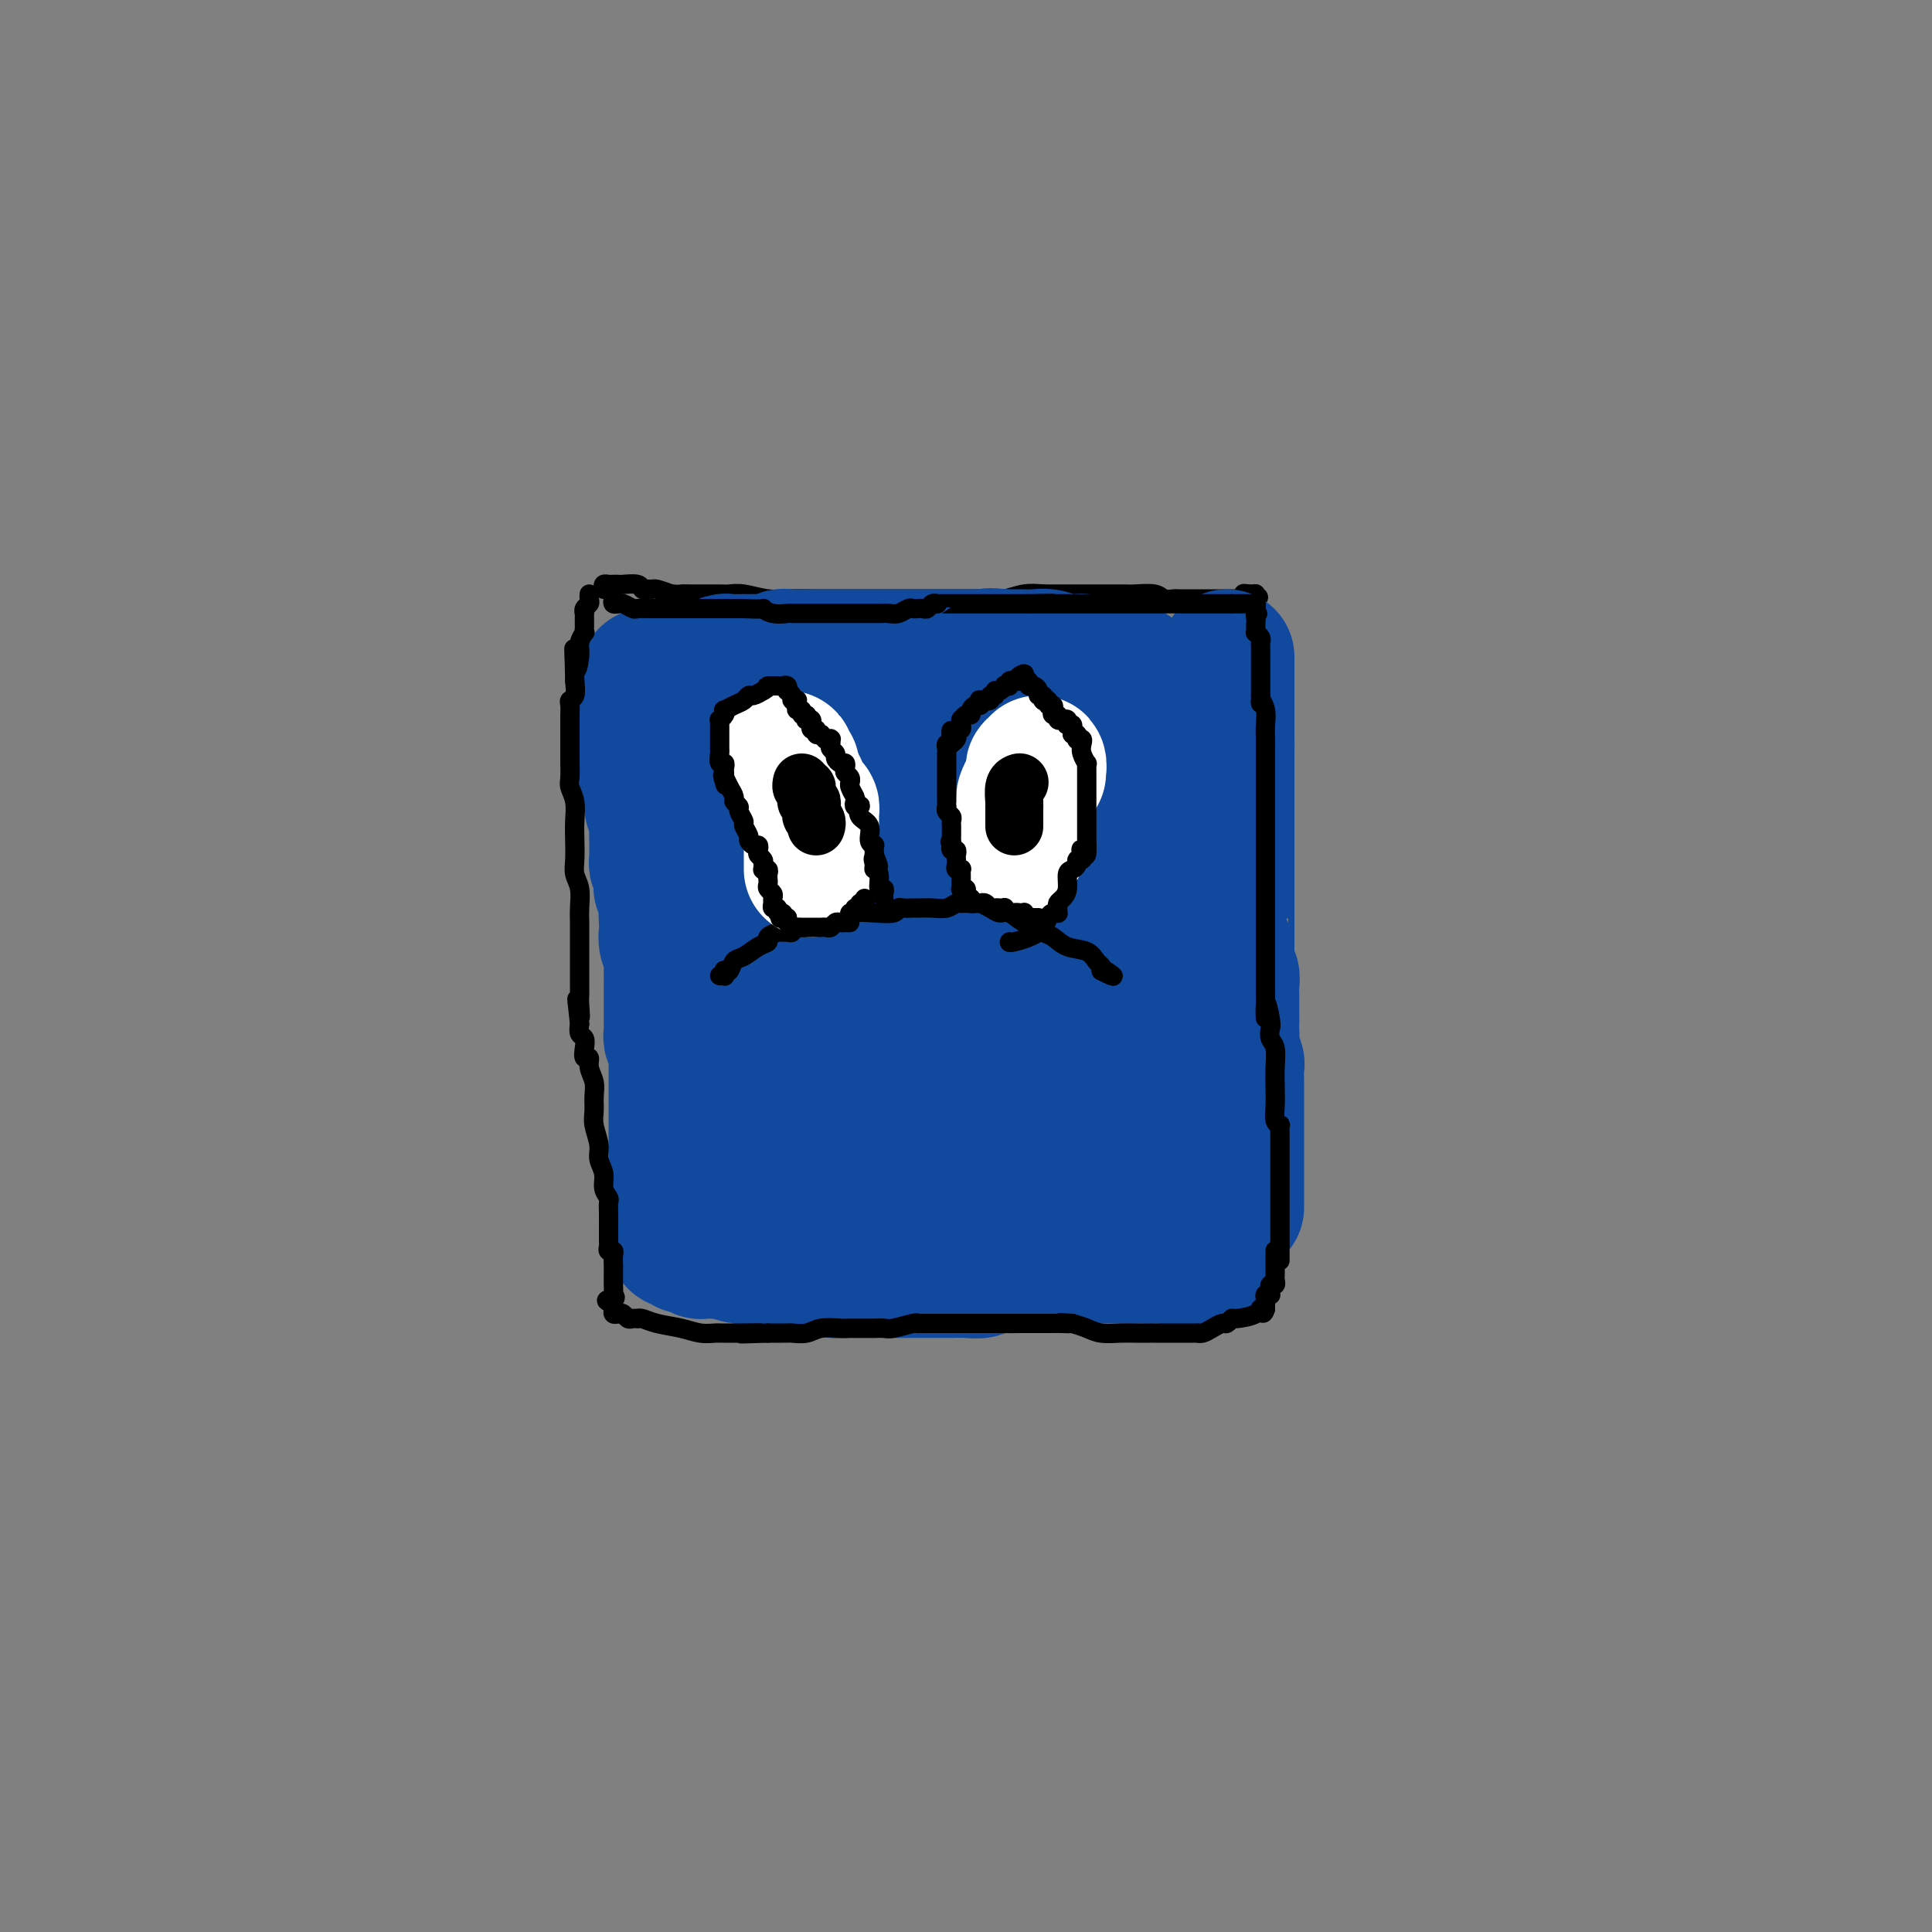 <svg viewBox='0 0 400 400' version='1.1' xmlns='http://www.w3.org/2000/svg' xmlns:xlink='http://www.w3.org/1999/xlink'><rect x="0" y="0" width="400" height="400" fill="#808080" stroke="none"/><g fill='none' stroke='#000000' stroke-width='4' stroke-linecap='round' stroke-linejoin='round'><path d='M125,122c-0.090,-0.422 -0.181,-0.845 0,-1c0.181,-0.155 0.633,-0.043 1,0c0.367,0.043 0.647,0.015 1,0c0.353,-0.015 0.777,-0.018 1,0c0.223,0.018 0.245,0.058 1,0c0.755,-0.058 2.242,-0.212 3,0c0.758,0.212 0.786,0.792 1,1c0.214,0.208 0.614,0.046 1,0c0.386,-0.046 0.758,0.026 1,0c0.242,-0.026 0.355,-0.150 1,0c0.645,0.150 1.823,0.575 3,1'/><path d='M139,123c2.510,0.155 1.784,0.041 2,0c0.216,-0.041 1.374,-0.011 2,0c0.626,0.011 0.719,0.003 1,0c0.281,-0.003 0.748,-0.002 1,0c0.252,0.002 0.289,0.004 1,0c0.711,-0.004 2.097,-0.015 3,0c0.903,0.015 1.323,0.057 2,0c0.677,-0.057 1.610,-0.211 3,0c1.390,0.211 3.238,0.789 5,1c1.762,0.211 3.440,0.057 5,0c1.560,-0.057 3.003,-0.015 4,0c0.997,0.015 1.546,0.004 2,0c0.454,-0.004 0.811,-0.001 1,0c0.189,0.001 0.210,0.000 1,0c0.790,-0.000 2.347,-0.000 4,0c1.653,0.000 3.400,0.000 5,0c1.600,-0.000 3.054,-0.000 4,0c0.946,0.000 1.384,0.000 2,0c0.616,-0.000 1.411,-0.000 2,0c0.589,0.000 0.972,-0.000 1,0c0.028,0.000 -0.298,0.000 0,0c0.298,-0.000 1.220,-0.000 2,0c0.780,0.000 1.416,0.000 2,0c0.584,-0.000 1.114,-0.000 2,0c0.886,0.000 2.126,0.001 3,0c0.874,-0.001 1.381,-0.004 2,0c0.619,0.004 1.351,0.015 2,0c0.649,-0.015 1.215,-0.056 2,0c0.785,0.056 1.788,0.207 3,0c1.212,-0.207 2.632,-0.774 4,-1c1.368,-0.226 2.684,-0.113 4,0'/><path d='M216,123c12.261,0.000 4.412,0.000 2,0c-2.412,-0.000 0.613,-0.000 2,0c1.387,0.000 1.135,0.000 1,0c-0.135,-0.000 -0.154,-0.000 0,0c0.154,0.000 0.481,0.000 1,0c0.519,-0.000 1.232,-0.000 2,0c0.768,0.000 1.593,0.000 2,0c0.407,-0.000 0.396,-0.001 1,0c0.604,0.001 1.824,0.004 3,0c1.176,-0.004 2.308,-0.015 3,0c0.692,0.015 0.945,0.057 2,0c1.055,-0.057 2.912,-0.211 4,0c1.088,0.211 1.408,0.789 2,1c0.592,0.211 1.457,0.057 2,0c0.543,-0.057 0.765,-0.015 1,0c0.235,0.015 0.484,0.004 1,0c0.516,-0.004 1.300,-0.001 2,0c0.700,0.001 1.317,0.000 2,0c0.683,-0.000 1.430,-0.000 2,0c0.570,0.000 0.961,0.000 1,0c0.039,-0.000 -0.274,-0.000 0,0c0.274,0.000 1.135,0.000 2,0c0.865,-0.000 1.733,-0.000 2,0c0.267,0.000 -0.067,0.000 0,0c0.067,-0.000 0.533,-0.000 1,0'/><path d='M257,124c6.525,-0.075 2.337,-0.763 1,-1c-1.337,-0.237 0.178,-0.021 1,0c0.822,0.021 0.952,-0.151 1,0c0.048,0.151 0.013,0.626 0,1c-0.013,0.374 -0.003,0.649 0,1c0.003,0.351 0.001,0.779 0,1c-0.001,0.221 -0.000,0.234 0,1c0.000,0.766 0.000,2.285 0,3c-0.000,0.715 -0.000,0.625 0,1c0.000,0.375 0.000,1.214 0,2c-0.000,0.786 -0.000,1.519 0,2c0.000,0.481 0.000,0.709 0,1c-0.000,0.291 -0.000,0.646 0,1'/><path d='M260,137c-0.004,2.581 -0.015,2.032 0,2c0.015,-0.032 0.057,0.452 0,1c-0.057,0.548 -0.211,1.159 0,2c0.211,0.841 0.789,1.910 1,3c0.211,1.090 0.057,2.200 0,3c-0.057,0.800 -0.015,1.290 0,2c0.015,0.710 0.004,1.639 0,2c-0.004,0.361 -0.001,0.154 0,1c0.001,0.846 -0.001,2.744 0,4c0.001,1.256 0.004,1.868 0,3c-0.004,1.132 -0.015,2.782 0,4c0.015,1.218 0.057,2.003 0,3c-0.057,0.997 -0.211,2.207 0,3c0.211,0.793 0.789,1.171 1,2c0.211,0.829 0.057,2.109 0,3c-0.057,0.891 -0.015,1.392 0,2c0.015,0.608 0.004,1.323 0,2c-0.004,0.677 -0.002,1.314 0,2c0.002,0.686 0.004,1.419 0,2c-0.004,0.581 -0.015,1.008 0,2c0.015,0.992 0.056,2.547 0,4c-0.056,1.453 -0.207,2.804 0,4c0.207,1.196 0.773,2.238 1,3c0.227,0.762 0.114,1.246 0,2c-0.114,0.754 -0.228,1.779 0,3c0.228,1.221 0.797,2.636 1,4c0.203,1.364 0.041,2.675 0,4c-0.041,1.325 0.041,2.664 0,4c-0.041,1.336 -0.203,2.667 0,4c0.203,1.333 0.772,2.666 1,4c0.228,1.334 0.114,2.667 0,4'/><path d='M265,225c0.774,14.305 0.207,6.069 0,4c-0.207,-2.069 -0.056,2.029 0,4c0.056,1.971 0.015,1.816 0,2c-0.015,0.184 -0.004,0.708 0,1c0.004,0.292 -0.000,0.354 0,1c0.000,0.646 0.004,1.878 0,3c-0.004,1.122 -0.015,2.135 0,3c0.015,0.865 0.057,1.582 0,2c-0.057,0.418 -0.211,0.535 0,1c0.211,0.465 0.789,1.277 1,2c0.211,0.723 0.057,1.357 0,2c-0.057,0.643 -0.015,1.297 0,2c0.015,0.703 0.004,1.457 0,2c-0.004,0.543 -0.001,0.877 0,1c0.001,0.123 0.000,0.035 0,0c-0.000,-0.035 -0.000,-0.018 0,0'/></g>
<g fill='none' stroke='#11499F' stroke-width='28' stroke-linecap='round' stroke-linejoin='round'><path d='M256,250c-0.000,-0.330 -0.000,-0.659 0,-1c0.000,-0.341 0.000,-0.692 0,-1c-0.000,-0.308 -0.000,-0.571 0,-1c0.000,-0.429 0.000,-1.023 0,-2c-0.000,-0.977 -0.000,-2.338 0,-3c0.000,-0.662 0.000,-0.625 0,-1c-0.000,-0.375 -0.000,-1.161 0,-2c0.000,-0.839 0.000,-1.730 0,-2c-0.000,-0.270 -0.000,0.082 0,0c0.000,-0.082 0.000,-0.597 0,-1c-0.000,-0.403 -0.000,-0.693 0,-1c0.000,-0.307 0.000,-0.632 0,-1c-0.000,-0.368 -0.000,-0.777 0,-1c0.000,-0.223 0.000,-0.258 0,-1c-0.000,-0.742 -0.000,-2.192 0,-3c0.000,-0.808 0.000,-0.974 0,-1c-0.000,-0.026 -0.000,0.088 0,0c0.000,-0.088 0.001,-0.377 0,-1c-0.001,-0.623 -0.004,-1.580 0,-2c0.004,-0.420 0.015,-0.304 0,-1c-0.015,-0.696 -0.057,-2.203 0,-3c0.057,-0.797 0.211,-0.884 0,-1c-0.211,-0.116 -0.788,-0.262 -1,-1c-0.212,-0.738 -0.061,-2.068 0,-3c0.061,-0.932 0.030,-1.466 0,-2'/><path d='M255,214c-0.155,-6.211 -0.041,-3.740 0,-3c0.041,0.740 0.011,-0.252 0,-1c-0.011,-0.748 -0.002,-1.251 0,-2c0.002,-0.749 -0.003,-1.744 0,-2c0.003,-0.256 0.015,0.227 0,0c-0.015,-0.227 -0.057,-1.165 0,-2c0.057,-0.835 0.211,-1.568 0,-2c-0.211,-0.432 -0.789,-0.562 -1,-1c-0.211,-0.438 -0.057,-1.184 0,-2c0.057,-0.816 0.015,-1.702 0,-2c-0.015,-0.298 -0.004,-0.008 0,0c0.004,0.008 0.001,-0.267 0,-1c-0.001,-0.733 -0.000,-1.925 0,-3c0.000,-1.075 0.000,-2.032 0,-3c-0.000,-0.968 -0.000,-1.946 0,-3c0.000,-1.054 0.000,-2.183 0,-3c-0.000,-0.817 -0.000,-1.322 0,-2c0.000,-0.678 0.000,-1.529 0,-2c-0.000,-0.471 -0.000,-0.563 0,-1c0.000,-0.437 0.000,-1.220 0,-2c-0.000,-0.780 -0.000,-1.556 0,-2c0.000,-0.444 0.000,-0.557 0,-1c-0.000,-0.443 -0.000,-1.216 0,-2c0.000,-0.784 0.000,-1.579 0,-2c-0.000,-0.421 -0.000,-0.468 0,-1c0.000,-0.532 0.000,-1.550 0,-2c-0.000,-0.450 -0.000,-0.333 0,-1c0.000,-0.667 0.000,-2.117 0,-3c-0.000,-0.883 -0.000,-1.199 0,-2c0.000,-0.801 0.000,-2.086 0,-3c-0.000,-0.914 -0.000,-1.457 0,-2'/><path d='M254,156c-0.155,-9.373 -0.041,-3.806 0,-2c0.041,1.806 0.011,-0.148 0,-1c-0.011,-0.852 -0.003,-0.600 0,-1c0.003,-0.400 0.001,-1.451 0,-2c-0.001,-0.549 -0.000,-0.595 0,-1c0.000,-0.405 0.000,-1.169 0,-2c-0.000,-0.831 -0.000,-1.727 0,-2c0.000,-0.273 0.000,0.079 0,0c-0.000,-0.079 -0.000,-0.588 0,-1c0.000,-0.412 0.000,-0.726 0,-1c-0.000,-0.274 -0.000,-0.507 0,-1c0.000,-0.493 0.000,-1.246 0,-2c-0.000,-0.754 -0.000,-1.511 0,-2c0.000,-0.489 0.000,-0.711 0,-1c-0.000,-0.289 -0.000,-0.644 0,-1'/><path d='M234,139c0.089,-0.002 0.178,-0.004 0,0c-0.178,0.004 -0.621,0.015 -1,0c-0.379,-0.015 -0.692,-0.057 -1,0c-0.308,0.057 -0.611,0.211 -1,0c-0.389,-0.211 -0.864,-0.789 -1,-1c-0.136,-0.211 0.066,-0.056 0,0c-0.066,0.056 -0.399,0.011 -1,0c-0.601,-0.011 -1.469,0.011 -2,0c-0.531,-0.011 -0.724,-0.056 -1,0c-0.276,0.056 -0.633,0.211 -1,0c-0.367,-0.211 -0.742,-0.789 -1,-1c-0.258,-0.211 -0.397,-0.056 -1,0c-0.603,0.056 -1.669,0.011 -2,0c-0.331,-0.011 0.074,0.011 0,0c-0.074,-0.011 -0.627,-0.056 -1,0c-0.373,0.056 -0.566,0.211 -1,0c-0.434,-0.211 -1.108,-0.789 -2,-1c-0.892,-0.211 -2.002,-0.057 -3,0c-0.998,0.057 -1.884,0.015 -3,0c-1.116,-0.015 -2.462,-0.004 -3,0c-0.538,0.004 -0.269,0.002 0,0'/><path d='M208,136c-4.604,-0.464 -3.114,-0.124 -3,0c0.114,0.124 -1.148,0.033 -2,0c-0.852,-0.033 -1.293,-0.009 -2,0c-0.707,0.009 -1.681,0.002 -2,0c-0.319,-0.002 0.016,-0.001 0,0c-0.016,0.001 -0.382,0.000 -1,0c-0.618,-0.000 -1.489,-0.000 -2,0c-0.511,0.000 -0.661,0.000 -1,0c-0.339,-0.000 -0.868,-0.000 -1,0c-0.132,0.000 0.131,0.000 0,0c-0.131,-0.000 -0.658,-0.000 -1,0c-0.342,0.000 -0.500,0.000 -1,0c-0.500,-0.000 -1.342,0.000 -2,0c-0.658,-0.000 -1.133,-0.000 -2,0c-0.867,0.000 -2.126,0.000 -3,0c-0.874,-0.000 -1.363,-0.000 -2,0c-0.637,0.000 -1.423,0.000 -2,0c-0.577,-0.000 -0.945,-0.000 -2,0c-1.055,0.000 -2.797,0.000 -4,0c-1.203,-0.000 -1.867,-0.001 -3,0c-1.133,0.001 -2.733,0.004 -4,0c-1.267,-0.004 -2.199,-0.015 -3,0c-0.801,0.015 -1.472,0.057 -2,0c-0.528,-0.057 -0.915,-0.211 -1,0c-0.085,0.211 0.131,0.788 0,1c-0.131,0.212 -0.609,0.061 -1,0c-0.391,-0.061 -0.696,-0.030 -1,0'/><path d='M160,137c-7.710,0.155 -2.987,0.042 -1,0c1.987,-0.042 1.236,-0.012 0,0c-1.236,0.012 -2.956,0.007 -4,0c-1.044,-0.007 -1.411,-0.016 -2,0c-0.589,0.016 -1.400,0.057 -2,0c-0.600,-0.057 -0.987,-0.211 -1,0c-0.013,0.211 0.350,0.789 0,1c-0.350,0.211 -1.414,0.057 -2,0c-0.586,-0.057 -0.696,-0.015 -1,0c-0.304,0.015 -0.802,0.004 -2,0c-1.198,-0.004 -3.094,-0.001 -4,0c-0.906,0.001 -0.821,0.000 -1,0c-0.179,-0.000 -0.623,-0.000 -1,0c-0.377,0.000 -0.689,0.000 -1,0'/><path d='M134,140c0.000,-0.089 0.000,-0.179 0,0c0.000,0.179 0.000,0.626 0,1c0.000,0.374 0.000,0.674 0,1c0.000,0.326 0.000,0.679 0,1c0.000,0.321 0.000,0.611 0,1c0.000,0.389 0.000,0.877 0,1c0.000,0.123 0.000,-0.121 0,0c0.000,0.121 0.000,0.606 0,1c0.000,0.394 0.000,0.697 0,1c0.000,0.303 0.000,0.606 0,1c0.000,0.394 0.000,0.879 0,1c0.000,0.121 0.000,-0.122 0,0c0.000,0.122 0.000,0.610 0,1c0.000,0.390 0.000,0.683 0,1c0.000,0.317 0.000,0.659 0,1'/><path d='M134,152c-0.000,2.035 -0.000,1.122 0,1c0.000,-0.122 0.000,0.546 0,1c-0.000,0.454 -0.000,0.695 0,1c0.000,0.305 0.000,0.673 0,1c-0.000,0.327 -0.000,0.611 0,1c0.000,0.389 0.000,0.882 0,1c-0.000,0.118 -0.001,-0.138 0,0c0.001,0.138 0.004,0.670 0,1c-0.004,0.330 -0.016,0.459 0,1c0.016,0.541 0.061,1.495 0,2c-0.061,0.505 -0.226,0.562 0,1c0.226,0.438 0.845,1.258 1,2c0.155,0.742 -0.155,1.407 0,2c0.155,0.593 0.773,1.115 1,2c0.227,0.885 0.061,2.135 0,3c-0.061,0.865 -0.017,1.346 0,2c0.017,0.654 0.008,1.483 0,2c-0.008,0.517 -0.016,0.723 0,1c0.016,0.277 0.056,0.623 0,1c-0.056,0.377 -0.207,0.783 0,1c0.207,0.217 0.774,0.243 1,1c0.226,0.757 0.113,2.243 0,3c-0.113,0.757 -0.226,0.783 0,1c0.226,0.217 0.793,0.625 1,1c0.207,0.375 0.056,0.716 0,1c-0.056,0.284 -0.016,0.510 0,1c0.016,0.490 0.008,1.245 0,2'/><path d='M138,189c0.620,5.629 0.170,1.201 0,0c-0.170,-1.201 -0.060,0.823 0,2c0.060,1.177 0.069,1.506 0,2c-0.069,0.494 -0.215,1.153 0,2c0.215,0.847 0.790,1.880 1,3c0.210,1.120 0.056,2.326 0,3c-0.056,0.674 -0.015,0.817 0,1c0.015,0.183 0.004,0.407 0,1c-0.004,0.593 -0.001,1.556 0,2c0.001,0.444 0.000,0.371 0,1c-0.000,0.629 -0.000,1.961 0,3c0.000,1.039 0.000,1.784 0,2c-0.000,0.216 -0.001,-0.096 0,0c0.001,0.096 0.004,0.602 0,1c-0.004,0.398 -0.015,0.688 0,1c0.015,0.312 0.057,0.646 0,1c-0.057,0.354 -0.211,0.729 0,1c0.211,0.271 0.789,0.439 1,1c0.211,0.561 0.057,1.515 0,2c-0.057,0.485 -0.015,0.500 0,1c0.015,0.500 0.004,1.484 0,2c-0.004,0.516 -0.001,0.564 0,1c0.001,0.436 0.000,1.260 0,2c-0.000,0.740 -0.000,1.396 0,2c0.000,0.604 0.000,1.157 0,2c-0.000,0.843 -0.000,1.975 0,3c0.000,1.025 0.000,1.943 0,3c-0.000,1.057 -0.000,2.252 0,3c0.000,0.748 0.000,1.047 0,2c-0.000,0.953 -0.000,2.558 0,4c0.000,1.442 0.000,2.721 0,4'/><path d='M140,247c0.309,9.544 0.083,4.404 0,3c-0.083,-1.404 -0.022,0.930 0,2c0.022,1.070 0.006,0.878 0,1c-0.006,0.122 -0.002,0.559 0,1c0.002,0.441 0.004,0.888 0,1c-0.004,0.112 -0.012,-0.109 0,0c0.012,0.109 0.043,0.550 0,1c-0.043,0.450 -0.161,0.909 0,1c0.161,0.091 0.602,-0.186 1,0c0.398,0.186 0.755,0.834 1,1c0.245,0.166 0.380,-0.151 1,0c0.620,0.151 1.726,0.772 2,1c0.274,0.228 -0.285,0.065 0,0c0.285,-0.065 1.413,-0.033 2,0c0.587,0.033 0.632,0.065 1,0c0.368,-0.065 1.057,-0.229 2,0c0.943,0.229 2.139,0.850 3,1c0.861,0.150 1.388,-0.170 2,0c0.612,0.170 1.308,0.829 2,1c0.692,0.171 1.379,-0.146 2,0c0.621,0.146 1.178,0.756 2,1c0.822,0.244 1.911,0.122 3,0'/><path d='M164,262c4.076,0.635 3.265,0.223 4,0c0.735,-0.223 3.014,-0.256 4,0c0.986,0.256 0.678,0.801 1,1c0.322,0.199 1.275,0.053 2,0c0.725,-0.053 1.223,-0.014 2,0c0.777,0.014 1.832,0.004 3,0c1.168,-0.004 2.448,-0.001 4,0c1.552,0.001 3.377,-0.000 5,0c1.623,0.000 3.044,0.001 4,0c0.956,-0.001 1.446,-0.004 2,0c0.554,0.004 1.172,0.016 2,0c0.828,-0.016 1.865,-0.061 3,0c1.135,0.061 2.367,0.226 3,0c0.633,-0.226 0.668,-0.844 2,-1c1.332,-0.156 3.961,0.151 6,0c2.039,-0.151 3.488,-0.758 5,-1c1.512,-0.242 3.087,-0.117 4,0c0.913,0.117 1.165,0.228 2,0c0.835,-0.228 2.252,-0.793 3,-1c0.748,-0.207 0.827,-0.055 1,0c0.173,0.055 0.442,0.015 1,0c0.558,-0.015 1.406,-0.004 2,0c0.594,0.004 0.933,0.001 1,0c0.067,-0.001 -0.137,-0.000 0,0c0.137,0.000 0.614,0.000 1,0c0.386,-0.000 0.681,-0.000 1,0c0.319,0.000 0.663,0.000 1,0c0.337,-0.000 0.668,-0.000 1,0c0.332,0.000 0.666,0.000 1,0'/><path d='M235,260c11.511,-0.310 4.787,-0.084 3,0c-1.787,0.084 1.362,0.026 3,0c1.638,-0.026 1.766,-0.021 2,0c0.234,0.021 0.575,0.058 1,0c0.425,-0.058 0.936,-0.212 1,0c0.064,0.212 -0.318,0.788 0,1c0.318,0.212 1.335,0.058 2,0c0.665,-0.058 0.976,-0.021 1,0c0.024,0.021 -0.241,0.026 0,0c0.241,-0.026 0.988,-0.084 1,0c0.012,0.084 -0.711,0.310 -1,0c-0.289,-0.310 -0.145,-1.155 0,-2'/><path d='M248,259c2.072,-0.978 0.751,-2.921 0,-4c-0.751,-1.079 -0.933,-1.292 -1,-2c-0.067,-0.708 -0.019,-1.911 0,-3c0.019,-1.089 0.009,-2.063 0,-3c-0.009,-0.937 -0.016,-1.836 0,-3c0.016,-1.164 0.057,-2.591 0,-4c-0.057,-1.409 -0.211,-2.799 0,-4c0.211,-1.201 0.789,-2.214 1,-3c0.211,-0.786 0.057,-1.346 0,-2c-0.057,-0.654 -0.015,-1.401 0,-2c0.015,-0.599 0.005,-1.049 0,-1c-0.005,0.049 -0.005,0.598 0,0c0.005,-0.598 0.017,-2.342 0,-4c-0.017,-1.658 -0.061,-3.228 0,-5c0.061,-1.772 0.228,-3.745 0,-6c-0.228,-2.255 -0.850,-4.792 -1,-7c-0.150,-2.208 0.171,-4.088 0,-6c-0.171,-1.912 -0.833,-3.855 -1,-6c-0.167,-2.145 0.162,-4.492 0,-7c-0.162,-2.508 -0.814,-5.176 -1,-7c-0.186,-1.824 0.094,-2.802 0,-5c-0.094,-2.198 -0.561,-5.614 -1,-8c-0.439,-2.386 -0.850,-3.742 -1,-5c-0.150,-1.258 -0.040,-2.418 0,-3c0.040,-0.582 0.011,-0.587 0,-1c-0.011,-0.413 -0.003,-1.234 0,-2c0.003,-0.766 0.001,-1.475 0,-2c-0.001,-0.525 -0.000,-0.864 0,-1c0.000,-0.136 0.000,-0.068 0,0'/><path d='M243,153c-0.783,-16.434 -0.241,-4.520 0,0c0.241,4.520 0.181,1.644 0,2c-0.181,0.356 -0.484,3.942 -1,7c-0.516,3.058 -1.246,5.587 -2,9c-0.754,3.413 -1.533,7.710 -2,12c-0.467,4.290 -0.623,8.572 -1,13c-0.377,4.428 -0.977,9.002 -1,12c-0.023,2.998 0.530,4.420 1,7c0.470,2.580 0.858,6.317 1,9c0.142,2.683 0.039,4.310 0,7c-0.039,2.690 -0.014,6.442 0,10c0.014,3.558 0.016,6.922 0,9c-0.016,2.078 -0.051,2.869 0,3c0.051,0.131 0.186,-0.399 0,-1c-0.186,-0.601 -0.694,-1.272 -1,-2c-0.306,-0.728 -0.410,-1.514 -1,-3c-0.590,-1.486 -1.664,-3.672 -2,-6c-0.336,-2.328 0.068,-4.797 0,-8c-0.068,-3.203 -0.607,-7.140 -1,-12c-0.393,-4.860 -0.642,-10.643 -1,-15c-0.358,-4.357 -0.827,-7.288 -1,-10c-0.173,-2.712 -0.049,-5.203 0,-7c0.049,-1.797 0.025,-2.898 0,-4'/><path d='M231,185c-0.464,-8.842 -0.124,-2.947 0,-1c0.124,1.947 0.033,-0.054 0,-1c-0.033,-0.946 -0.009,-0.837 0,-1c0.009,-0.163 0.002,-0.600 0,-1c-0.002,-0.400 -0.001,-0.764 0,-1c0.001,-0.236 -0.000,-0.342 0,-1c0.000,-0.658 0.001,-1.866 0,-3c-0.001,-1.134 -0.004,-2.194 0,-3c0.004,-0.806 0.015,-1.360 0,-2c-0.015,-0.640 -0.057,-1.367 0,-2c0.057,-0.633 0.211,-1.172 0,-2c-0.211,-0.828 -0.789,-1.944 -1,-3c-0.211,-1.056 -0.057,-2.051 0,-3c0.057,-0.949 0.015,-1.852 0,-3c-0.015,-1.148 -0.003,-2.542 0,-3c0.003,-0.458 -0.003,0.021 0,0c0.003,-0.021 0.015,-0.541 0,-1c-0.015,-0.459 -0.057,-0.857 0,-1c0.057,-0.143 0.214,-0.032 0,0c-0.214,0.032 -0.800,-0.014 -1,0c-0.200,0.014 -0.015,0.086 0,0c0.015,-0.086 -0.140,-0.332 -1,1c-0.860,1.332 -2.424,4.243 -4,8c-1.576,3.757 -3.165,8.359 -5,13c-1.835,4.641 -3.918,9.320 -6,14'/><path d='M213,189c-3.083,7.047 -2.290,7.663 -2,9c0.290,1.337 0.078,3.394 0,5c-0.078,1.606 -0.021,2.762 0,3c0.021,0.238 0.006,-0.440 0,0c-0.006,0.440 -0.001,1.998 0,3c0.001,1.002 -0.001,1.446 0,2c0.001,0.554 0.004,1.217 0,2c-0.004,0.783 -0.015,1.687 0,3c0.015,1.313 0.056,3.034 0,5c-0.056,1.966 -0.207,4.177 0,6c0.207,1.823 0.774,3.258 1,5c0.226,1.742 0.113,3.790 0,6c-0.113,2.210 -0.225,4.582 0,6c0.225,1.418 0.787,1.883 1,2c0.213,0.117 0.076,-0.112 0,0c-0.076,0.112 -0.090,0.566 0,1c0.090,0.434 0.284,0.848 0,1c-0.284,0.152 -1.045,0.041 -1,0c0.045,-0.041 0.897,-0.011 0,0c-0.897,0.011 -3.542,0.003 -6,0c-2.458,-0.003 -4.729,-0.002 -7,0'/><path d='M199,248c-3.081,-0.250 -3.782,-1.374 -5,-2c-1.218,-0.626 -2.951,-0.755 -4,-1c-1.049,-0.245 -1.413,-0.605 -2,-1c-0.587,-0.395 -1.396,-0.824 -2,-1c-0.604,-0.176 -1.001,-0.099 -2,0c-0.999,0.099 -2.598,0.221 -4,0c-1.402,-0.221 -2.606,-0.784 -4,-1c-1.394,-0.216 -2.979,-0.083 -4,0c-1.021,0.083 -1.478,0.117 -2,0c-0.522,-0.117 -1.108,-0.385 -2,0c-0.892,0.385 -2.088,1.424 -3,2c-0.912,0.576 -1.539,0.691 -2,1c-0.461,0.309 -0.754,0.812 -1,1c-0.246,0.188 -0.443,0.060 -1,0c-0.557,-0.060 -1.474,-0.054 -2,0c-0.526,0.054 -0.663,0.155 -1,0c-0.337,-0.155 -0.875,-0.566 -1,-1c-0.125,-0.434 0.163,-0.891 0,-1c-0.163,-0.109 -0.775,0.129 -1,0c-0.225,-0.129 -0.061,-0.625 0,-1c0.061,-0.375 0.020,-0.628 0,-1c-0.020,-0.372 -0.020,-0.863 0,-1c0.020,-0.137 0.059,0.081 0,-1c-0.059,-1.081 -0.218,-3.461 0,-6c0.218,-2.539 0.811,-5.237 1,-8c0.189,-2.763 -0.026,-5.590 0,-9c0.026,-3.410 0.293,-7.403 0,-11c-0.293,-3.597 -1.147,-6.799 -2,-10'/><path d='M155,196c-0.487,-8.764 -0.704,-6.673 -1,-7c-0.296,-0.327 -0.672,-3.071 -1,-5c-0.328,-1.929 -0.610,-3.042 -1,-4c-0.390,-0.958 -0.889,-1.762 -1,-3c-0.111,-1.238 0.167,-2.909 0,-4c-0.167,-1.091 -0.777,-1.600 -1,-2c-0.223,-0.400 -0.059,-0.691 0,-1c0.059,-0.309 0.012,-0.637 0,-1c-0.012,-0.363 0.011,-0.762 0,-1c-0.011,-0.238 -0.055,-0.316 0,-1c0.055,-0.684 0.211,-1.976 0,-3c-0.211,-1.024 -0.789,-1.781 -1,-2c-0.211,-0.219 -0.056,0.099 0,0c0.056,-0.099 0.013,-0.615 0,-1c-0.013,-0.385 0.003,-0.638 0,-1c-0.003,-0.362 -0.024,-0.832 0,-1c0.024,-0.168 0.093,-0.035 1,0c0.907,0.035 2.651,-0.029 5,0c2.349,0.029 5.304,0.151 8,0c2.696,-0.151 5.135,-0.577 7,-1c1.865,-0.423 3.156,-0.845 4,-1c0.844,-0.155 1.241,-0.044 2,0c0.759,0.044 1.879,0.022 3,0'/><path d='M179,157c5.125,-0.857 2.937,-0.999 3,-1c0.063,-0.001 2.377,0.140 4,0c1.623,-0.140 2.554,-0.559 4,-1c1.446,-0.441 3.408,-0.903 5,-1c1.592,-0.097 2.814,0.171 4,0c1.186,-0.171 2.336,-0.782 3,-1c0.664,-0.218 0.842,-0.043 1,0c0.158,0.043 0.295,-0.045 1,0c0.705,0.045 1.979,0.221 3,0c1.021,-0.221 1.791,-0.841 3,-1c1.209,-0.159 2.859,0.144 4,0c1.141,-0.144 1.773,-0.736 2,-1c0.227,-0.264 0.049,-0.202 0,0c-0.049,0.202 0.031,0.542 0,1c-0.031,0.458 -0.173,1.032 0,1c0.173,-0.032 0.659,-0.670 0,0c-0.659,0.670 -2.464,2.648 -4,5c-1.536,2.352 -2.803,5.078 -4,7c-1.197,1.922 -2.325,3.039 -3,4c-0.675,0.961 -0.899,1.765 -1,2c-0.101,0.235 -0.080,-0.100 0,0c0.080,0.100 0.217,0.635 0,1c-0.217,0.365 -0.789,0.560 -1,1c-0.211,0.440 -0.060,1.126 0,2c0.060,0.874 0.030,1.937 0,3'/><path d='M203,178c-1.702,4.768 -0.456,3.688 0,4c0.456,0.312 0.123,2.016 0,4c-0.123,1.984 -0.035,4.247 0,6c0.035,1.753 0.017,2.997 0,5c-0.017,2.003 -0.033,4.764 0,7c0.033,2.236 0.115,3.948 0,5c-0.115,1.052 -0.427,1.444 -1,3c-0.573,1.556 -1.406,4.277 -2,6c-0.594,1.723 -0.950,2.447 -1,3c-0.050,0.553 0.205,0.933 0,1c-0.205,0.067 -0.871,-0.180 -1,0c-0.129,0.180 0.278,0.786 0,1c-0.278,0.214 -1.240,0.036 -2,0c-0.760,-0.036 -1.317,0.069 -2,0c-0.683,-0.069 -1.494,-0.314 -2,-1c-0.506,-0.686 -0.709,-1.815 -1,-3c-0.291,-1.185 -0.669,-2.428 -1,-4c-0.331,-1.572 -0.615,-3.474 -1,-5c-0.385,-1.526 -0.873,-2.675 -1,-4c-0.127,-1.325 0.106,-2.824 0,-4c-0.106,-1.176 -0.549,-2.027 -1,-3c-0.451,-0.973 -0.908,-2.066 -1,-3c-0.092,-0.934 0.183,-1.708 0,-2c-0.183,-0.292 -0.822,-0.100 -1,-1c-0.178,-0.900 0.107,-2.890 0,-4c-0.107,-1.110 -0.606,-1.339 -1,-2c-0.394,-0.661 -0.683,-1.755 -1,-3c-0.317,-1.245 -0.662,-2.641 -1,-4c-0.338,-1.359 -0.669,-2.679 -1,-4'/><path d='M181,176c-1.498,-7.324 -0.244,-4.135 0,-4c0.244,0.135 -0.523,-2.786 -1,-5c-0.477,-2.214 -0.664,-3.723 -1,-5c-0.336,-1.277 -0.822,-2.323 -1,-3c-0.178,-0.677 -0.047,-0.985 0,-1c0.047,-0.015 0.010,0.264 0,0c-0.010,-0.264 0.006,-1.069 0,-1c-0.006,0.069 -0.035,1.013 0,1c0.035,-0.013 0.133,-0.984 0,0c-0.133,0.984 -0.498,3.924 -2,7c-1.502,3.076 -4.140,6.290 -6,10c-1.860,3.710 -2.943,7.916 -4,11c-1.057,3.084 -2.087,5.046 -3,7c-0.913,1.954 -1.710,3.900 -2,5c-0.290,1.100 -0.075,1.356 0,2c0.075,0.644 0.010,1.678 0,2c-0.010,0.322 0.036,-0.069 0,0c-0.036,0.069 -0.154,0.597 0,1c0.154,0.403 0.580,0.682 1,1c0.420,0.318 0.834,0.676 1,1c0.166,0.324 0.083,0.615 0,1c-0.083,0.385 -0.166,0.863 0,1c0.166,0.137 0.581,-0.066 1,0c0.419,0.066 0.844,0.402 1,1c0.156,0.598 0.045,1.456 0,2c-0.045,0.544 -0.022,0.772 0,1'/><path d='M165,211c0.555,1.824 -0.058,-0.114 0,0c0.058,0.114 0.786,2.282 1,4c0.214,1.718 -0.086,2.985 0,4c0.086,1.015 0.559,1.778 1,2c0.441,0.222 0.851,-0.095 1,0c0.149,0.095 0.039,0.604 0,1c-0.039,0.396 -0.006,0.680 0,1c0.006,0.320 -0.013,0.678 0,1c0.013,0.322 0.060,0.609 0,1c-0.060,0.391 -0.227,0.884 0,1c0.227,0.116 0.849,-0.147 1,0c0.151,0.147 -0.170,0.705 0,1c0.170,0.295 0.829,0.326 1,1c0.171,0.674 -0.146,1.989 0,3c0.146,1.011 0.756,1.717 1,2c0.244,0.283 0.122,0.141 0,0'/></g>
<g fill='none' stroke='#000000' stroke-width='4' stroke-linecap='round' stroke-linejoin='round'><path d='M127,124c-0.117,0.425 -0.235,0.850 0,1c0.235,0.150 0.822,0.026 1,0c0.178,-0.026 -0.052,0.046 0,0c0.052,-0.046 0.385,-0.208 1,0c0.615,0.208 1.513,0.788 2,1c0.487,0.212 0.564,0.057 1,0c0.436,-0.057 1.230,-0.015 2,0c0.770,0.015 1.516,0.004 2,0c0.484,-0.004 0.707,-0.001 1,0c0.293,0.001 0.655,0.000 1,0c0.345,-0.000 0.673,-0.000 1,0c0.327,0.000 0.652,0.000 1,0c0.348,-0.000 0.719,-0.000 1,0c0.281,0.000 0.471,0.000 1,0c0.529,-0.000 1.398,-0.000 2,0c0.602,0.000 0.939,0.000 1,0c0.061,-0.000 -0.153,-0.000 0,0c0.153,0.000 0.675,0.000 1,0c0.325,-0.000 0.454,-0.000 1,0c0.546,0.000 1.508,0.000 2,0c0.492,-0.000 0.513,-0.000 1,0c0.487,0.000 1.439,0.000 2,0c0.561,-0.000 0.732,-0.000 1,0c0.268,0.000 0.634,0.000 1,0'/><path d='M154,126c5.009,0.249 4.033,-0.130 4,0c-0.033,0.130 0.878,0.767 2,1c1.122,0.233 2.456,0.062 3,0c0.544,-0.062 0.299,-0.017 1,0c0.701,0.017 2.348,0.004 4,0c1.652,-0.004 3.310,-0.000 5,0c1.690,0.000 3.412,-0.004 5,0c1.588,0.004 3.041,0.015 4,0c0.959,-0.015 1.423,-0.057 2,0c0.577,0.057 1.268,0.211 2,0c0.732,-0.211 1.506,-0.788 2,-1c0.494,-0.212 0.710,-0.061 1,0c0.290,0.061 0.656,0.030 1,0c0.344,-0.030 0.666,-0.061 1,0c0.334,0.061 0.679,0.212 1,0c0.321,-0.212 0.619,-0.789 1,-1c0.381,-0.211 0.847,-0.057 1,0c0.153,0.057 -0.006,0.015 0,0c0.006,-0.015 0.178,-0.004 1,0c0.822,0.004 2.296,0.001 3,0c0.704,-0.001 0.640,-0.000 1,0c0.360,0.000 1.146,0.000 2,0c0.854,-0.000 1.776,-0.000 2,0c0.224,0.000 -0.249,0.000 0,0c0.249,-0.000 1.222,-0.000 2,0c0.778,0.000 1.363,0.000 2,0c0.637,-0.000 1.325,-0.000 2,0c0.675,0.000 1.336,0.000 2,0c0.664,-0.000 1.332,-0.000 2,0'/><path d='M213,125c9.310,-0.155 3.086,-0.041 1,0c-2.086,0.041 -0.035,0.011 1,0c1.035,-0.011 1.055,-0.003 1,0c-0.055,0.003 -0.185,0.001 0,0c0.185,-0.001 0.683,-0.000 1,0c0.317,0.000 0.452,0.000 1,0c0.548,-0.000 1.509,-0.000 2,0c0.491,0.000 0.512,0.000 1,0c0.488,-0.000 1.444,-0.000 2,0c0.556,0.000 0.714,0.000 1,0c0.286,-0.000 0.700,-0.000 1,0c0.300,0.000 0.485,0.000 1,0c0.515,-0.000 1.360,-0.000 2,0c0.640,0.000 1.074,0.000 2,0c0.926,-0.000 2.344,-0.000 3,0c0.656,0.000 0.549,0.000 1,0c0.451,-0.000 1.461,-0.000 2,0c0.539,0.000 0.608,0.000 1,0c0.392,-0.000 1.106,-0.000 2,0c0.894,0.000 1.967,0.000 3,0c1.033,-0.000 2.027,-0.000 3,0c0.973,0.000 1.924,0.000 3,0c1.076,-0.000 2.277,-0.000 3,0c0.723,0.000 0.967,-0.000 1,0c0.033,0.000 -0.146,-0.000 0,0c0.146,0.000 0.616,-0.000 1,0c0.384,0.000 0.681,0.000 1,0c0.319,0.000 0.659,0.000 1,0'/><path d='M255,125c6.614,0.001 2.151,0.003 1,0c-1.151,-0.003 1.012,-0.012 2,0c0.988,0.012 0.801,0.044 1,0c0.199,-0.044 0.784,-0.166 1,0c0.216,0.166 0.062,0.619 0,1c-0.062,0.381 -0.031,0.691 0,1'/><path d='M260,127c0.774,0.262 0.208,-0.084 0,0c-0.208,0.084 -0.057,0.596 0,1c0.057,0.404 0.019,0.700 0,1c-0.019,0.300 -0.019,0.606 0,1c0.019,0.394 0.058,0.878 0,1c-0.058,0.122 -0.212,-0.117 0,0c0.212,0.117 0.789,0.591 1,1c0.211,0.409 0.057,0.754 0,1c-0.057,0.246 -0.015,0.395 0,1c0.015,0.605 0.004,1.668 0,2c-0.004,0.332 -0.001,-0.066 0,0c0.001,0.066 0.000,0.595 0,1c-0.000,0.405 -0.000,0.686 0,1c0.000,0.314 0.000,0.662 0,1c-0.000,0.338 -0.000,0.668 0,1c0.000,0.332 0.000,0.666 0,1c-0.000,0.334 -0.000,0.667 0,1c0.000,0.333 0.000,0.667 0,1c-0.000,0.333 -0.000,0.667 0,1'/><path d='M261,144c0.094,2.771 -0.171,1.199 0,1c0.171,-0.199 0.778,0.976 1,2c0.222,1.024 0.060,1.896 0,3c-0.060,1.104 -0.016,2.439 0,3c0.016,0.561 0.004,0.349 0,1c-0.004,0.651 -0.001,2.166 0,3c0.001,0.834 0.000,0.985 0,1c-0.000,0.015 -0.000,-0.108 0,0c0.000,0.108 0.000,0.448 0,1c-0.000,0.552 -0.000,1.315 0,2c0.000,0.685 0.000,1.290 0,2c-0.000,0.710 -0.000,1.524 0,2c0.000,0.476 0.000,0.613 0,1c-0.000,0.387 -0.000,1.025 0,1c0.000,-0.025 0.000,-0.714 0,0c-0.000,0.714 -0.000,2.830 0,4c0.000,1.170 0.000,1.392 0,2c-0.000,0.608 -0.000,1.600 0,3c0.000,1.400 0.000,3.209 0,4c-0.000,0.791 -0.000,0.566 0,1c0.000,0.434 0.000,1.527 0,2c-0.000,0.473 -0.000,0.325 0,1c0.000,0.675 0.000,2.174 0,3c-0.000,0.826 -0.000,0.981 0,2c0.000,1.019 0.000,2.903 0,4c-0.000,1.097 -0.000,1.409 0,2c0.000,0.591 -0.000,1.462 0,2c0.000,0.538 -0.000,0.742 0,1c0.000,0.258 -0.000,0.569 0,1c0.000,0.431 0.000,0.980 0,2c0.000,1.020 0.000,2.510 0,4'/><path d='M262,205c0.095,9.959 -0.167,4.358 0,3c0.167,-1.358 0.763,1.529 1,3c0.237,1.471 0.116,1.527 0,2c-0.116,0.473 -0.227,1.365 0,2c0.227,0.635 0.792,1.014 1,2c0.208,0.986 0.060,2.580 0,4c-0.060,1.420 -0.030,2.666 0,4c0.030,1.334 0.061,2.755 0,4c-0.061,1.245 -0.212,2.312 0,3c0.212,0.688 0.789,0.997 1,1c0.211,0.003 0.057,-0.298 0,0c-0.057,0.298 -0.015,1.197 0,2c0.015,0.803 0.004,1.509 0,2c-0.004,0.491 -0.001,0.765 0,1c0.001,0.235 0.000,0.430 0,1c-0.000,0.570 -0.000,1.514 0,2c0.000,0.486 0.000,0.514 0,1c-0.000,0.486 -0.000,1.430 0,2c0.000,0.570 0.000,0.766 0,1c-0.000,0.234 -0.000,0.507 0,1c0.000,0.493 0.000,1.206 0,2c-0.000,0.794 -0.000,1.671 0,3c0.000,1.329 0.000,3.112 0,4c-0.000,0.888 -0.000,0.882 0,1c0.000,0.118 0.000,0.360 0,1c-0.000,0.640 -0.000,1.677 0,2c0.000,0.323 0.000,-0.067 0,0c-0.000,0.067 -0.000,0.591 0,1c0.000,0.409 0.000,0.705 0,1'/><path d='M264,259c-0.000,-0.089 -0.000,-0.179 0,0c0.000,0.179 0.000,0.625 0,1c-0.000,0.375 -0.000,0.677 0,1c0.000,0.323 0.001,0.665 0,1c-0.001,0.335 -0.004,0.663 0,1c0.004,0.337 0.015,0.681 0,1c-0.015,0.319 -0.057,0.611 0,1c0.057,0.389 0.212,0.875 0,1c-0.212,0.125 -0.793,-0.111 -1,0c-0.207,0.111 -0.041,0.569 0,1c0.041,0.431 -0.041,0.837 0,1c0.041,0.163 0.207,0.085 0,0c-0.207,-0.085 -0.788,-0.177 -1,0c-0.212,0.177 -0.057,0.625 0,1c0.057,0.375 0.016,0.679 0,1c-0.016,0.321 -0.008,0.661 0,1'/><path d='M262,271c-0.537,1.813 -0.879,0.346 -1,0c-0.121,-0.346 -0.021,0.428 -1,1c-0.979,0.572 -3.039,0.941 -4,1c-0.961,0.059 -0.824,-0.191 -1,0c-0.176,0.191 -0.664,0.822 -1,1c-0.336,0.178 -0.520,-0.096 -1,0c-0.480,0.096 -1.256,0.562 -2,1c-0.744,0.438 -1.456,0.850 -2,1c-0.544,0.150 -0.918,0.040 -1,0c-0.082,-0.040 0.130,-0.011 0,0c-0.130,0.011 -0.601,0.003 -1,0c-0.399,-0.003 -0.728,-0.001 -1,0c-0.272,0.001 -0.489,0.000 -1,0c-0.511,-0.000 -1.315,-0.000 -2,0c-0.685,0.000 -1.250,0.000 -2,0c-0.750,-0.000 -1.683,-0.000 -2,0c-0.317,0.000 -0.017,0.001 0,0c0.017,-0.001 -0.249,-0.003 -1,0c-0.751,0.003 -1.986,0.012 -3,0c-1.014,-0.012 -1.808,-0.044 -3,0c-1.192,0.044 -2.782,0.166 -4,0c-1.218,-0.166 -2.062,-0.619 -3,-1c-0.938,-0.381 -1.969,-0.691 -3,-1'/><path d='M222,274c-4.376,-0.309 -1.814,-0.083 -1,0c0.814,0.083 -0.118,0.022 -1,0c-0.882,-0.022 -1.714,-0.006 -3,0c-1.286,0.006 -3.026,0.002 -4,0c-0.974,-0.002 -1.184,-0.000 -2,0c-0.816,0.000 -2.240,0.000 -3,0c-0.760,-0.000 -0.857,-0.000 -1,0c-0.143,0.000 -0.332,0.000 -1,0c-0.668,-0.000 -1.815,-0.000 -3,0c-1.185,0.000 -2.409,0.000 -4,0c-1.591,-0.000 -3.551,-0.001 -5,0c-1.449,0.001 -2.388,0.004 -3,0c-0.612,-0.004 -0.898,-0.015 -1,0c-0.102,0.015 -0.021,0.057 0,0c0.021,-0.057 -0.017,-0.211 -1,0c-0.983,0.211 -2.911,0.789 -4,1c-1.089,0.211 -1.337,0.057 -2,0c-0.663,-0.057 -1.739,-0.015 -2,0c-0.261,0.015 0.294,0.004 0,0c-0.294,-0.004 -1.436,-0.002 -2,0c-0.564,0.002 -0.548,0.004 -1,0c-0.452,-0.004 -1.371,-0.015 -2,0c-0.629,0.015 -0.967,0.057 -2,0c-1.033,-0.057 -2.762,-0.211 -4,0c-1.238,0.211 -1.987,0.789 -3,1c-1.013,0.211 -2.292,0.057 -3,0c-0.708,-0.057 -0.844,-0.015 -1,0c-0.156,0.015 -0.330,0.004 -1,0c-0.670,-0.004 -1.835,-0.002 -3,0'/><path d='M159,276c-10.061,0.309 -3.714,0.083 -2,0c1.714,-0.083 -1.204,-0.022 -3,0c-1.796,0.022 -2.469,0.006 -3,0c-0.531,-0.006 -0.921,-0.001 -1,0c-0.079,0.001 0.154,-0.003 0,0c-0.154,0.003 -0.695,0.012 -1,0c-0.305,-0.012 -0.375,-0.045 -1,0c-0.625,0.045 -1.803,0.170 -3,0c-1.197,-0.170 -2.411,-0.634 -4,-1c-1.589,-0.366 -3.553,-0.634 -5,-1c-1.447,-0.366 -2.377,-0.829 -3,-1c-0.623,-0.171 -0.941,-0.050 -1,0c-0.059,0.050 0.139,0.027 0,0c-0.139,-0.027 -0.615,-0.059 -1,0c-0.385,0.059 -0.677,0.209 -1,0c-0.323,-0.209 -0.675,-0.777 -1,-1c-0.325,-0.223 -0.623,-0.101 -1,0c-0.377,0.101 -0.832,0.181 -1,0c-0.168,-0.181 -0.048,-0.623 0,-1c0.048,-0.377 0.024,-0.688 0,-1'/><path d='M127,270c-2.785,-1.089 -0.746,-0.810 0,-1c0.746,-0.190 0.200,-0.848 0,-1c-0.200,-0.152 -0.054,0.201 0,0c0.054,-0.201 0.015,-0.958 0,-2c-0.015,-1.042 -0.008,-2.369 0,-3c0.008,-0.631 0.016,-0.564 0,-1c-0.016,-0.436 -0.057,-1.374 0,-2c0.057,-0.626 0.211,-0.941 0,-1c-0.211,-0.059 -0.789,0.137 -1,0c-0.211,-0.137 -0.057,-0.606 0,-1c0.057,-0.394 0.015,-0.711 0,-1c-0.015,-0.289 -0.003,-0.549 0,-1c0.003,-0.451 -0.003,-1.093 0,-2c0.003,-0.907 0.016,-2.080 0,-3c-0.016,-0.920 -0.061,-1.586 0,-2c0.061,-0.414 0.228,-0.574 0,-1c-0.228,-0.426 -0.849,-1.118 -1,-2c-0.151,-0.882 0.170,-1.954 0,-3c-0.170,-1.046 -0.830,-2.065 -1,-3c-0.170,-0.935 0.152,-1.786 0,-3c-0.152,-1.214 -0.777,-2.790 -1,-4c-0.223,-1.210 -0.045,-2.055 0,-3c0.045,-0.945 -0.044,-1.989 0,-3c0.044,-1.011 0.222,-1.989 0,-3c-0.222,-1.011 -0.843,-2.053 -1,-3c-0.157,-0.947 0.150,-1.797 0,-2c-0.150,-0.203 -0.759,0.241 -1,0c-0.241,-0.241 -0.116,-1.168 0,-2c0.116,-0.832 0.224,-1.570 0,-2c-0.224,-0.430 -0.778,-0.551 -1,-1c-0.222,-0.449 -0.111,-1.224 0,-2'/><path d='M120,212c-1.083,-9.331 -0.290,-3.659 0,-2c0.290,1.659 0.078,-0.696 0,-2c-0.078,-1.304 -0.021,-1.558 0,-2c0.021,-0.442 0.006,-1.072 0,-2c-0.006,-0.928 -0.002,-2.153 0,-3c0.002,-0.847 0.000,-1.314 0,-2c-0.000,-0.686 -0.000,-1.589 0,-2c0.000,-0.411 0.001,-0.329 0,-1c-0.001,-0.671 -0.004,-2.094 0,-3c0.004,-0.906 0.015,-1.294 0,-2c-0.015,-0.706 -0.057,-1.728 0,-3c0.057,-1.272 0.211,-2.794 0,-4c-0.211,-1.206 -0.788,-2.097 -1,-3c-0.212,-0.903 -0.061,-1.817 0,-3c0.061,-1.183 0.030,-2.633 0,-4c-0.030,-1.367 -0.061,-2.650 0,-4c0.061,-1.350 0.212,-2.768 0,-4c-0.212,-1.232 -0.789,-2.280 -1,-3c-0.211,-0.720 -0.057,-1.114 0,-2c0.057,-0.886 0.015,-2.264 0,-3c-0.015,-0.736 -0.004,-0.830 0,-1c0.004,-0.170 0.001,-0.417 0,-1c-0.001,-0.583 -0.000,-1.503 0,-2c0.000,-0.497 0.000,-0.571 0,-1c-0.000,-0.429 -0.001,-1.215 0,-2c0.001,-0.785 0.004,-1.571 0,-2c-0.004,-0.429 -0.015,-0.502 0,-1c0.015,-0.498 0.056,-1.422 0,-2c-0.056,-0.578 -0.207,-0.809 0,-1c0.207,-0.191 0.774,-0.340 1,-1c0.226,-0.660 0.113,-1.830 0,-3'/><path d='M119,141c-0.220,-11.582 -0.269,-5.036 0,-3c0.269,2.036 0.857,-0.438 1,-2c0.143,-1.562 -0.158,-2.211 0,-3c0.158,-0.789 0.774,-1.717 1,-2c0.226,-0.283 0.060,0.078 0,0c-0.060,-0.078 -0.016,-0.594 0,-1c0.016,-0.406 0.003,-0.700 0,-1c-0.003,-0.300 0.003,-0.605 0,-1c-0.003,-0.395 -0.015,-0.879 0,-1c0.015,-0.121 0.057,0.122 0,0c-0.057,-0.122 -0.211,-0.607 0,-1c0.211,-0.393 0.789,-0.693 1,-1c0.211,-0.307 0.057,-0.621 0,-1c-0.057,-0.379 -0.016,-0.823 0,-1c0.016,-0.177 0.008,-0.089 0,0'/><path d='M149,202c0.424,-0.029 0.849,-0.059 1,0c0.151,0.059 0.029,0.205 0,0c-0.029,-0.205 0.036,-0.761 0,-1c-0.036,-0.239 -0.172,-0.162 0,0c0.172,0.162 0.653,0.408 1,0c0.347,-0.408 0.560,-1.471 1,-2c0.440,-0.529 1.105,-0.524 2,-1c0.895,-0.476 2.018,-1.434 3,-2c0.982,-0.566 1.821,-0.740 2,-1c0.179,-0.260 -0.302,-0.604 0,-1c0.302,-0.396 1.387,-0.842 2,-1c0.613,-0.158 0.755,-0.028 1,0c0.245,0.028 0.593,-0.045 1,0c0.407,0.045 0.872,0.208 1,0c0.128,-0.208 -0.081,-0.787 0,-1c0.081,-0.213 0.452,-0.061 1,0c0.548,0.061 1.274,0.030 2,0'/><path d='M167,192c3.739,-1.940 4.087,-1.792 5,-2c0.913,-0.208 2.390,-0.774 4,-1c1.610,-0.226 3.353,-0.113 5,0c1.647,0.113 3.199,0.227 4,0c0.801,-0.227 0.850,-0.793 1,-1c0.150,-0.207 0.400,-0.054 1,0c0.600,0.054 1.551,0.011 2,0c0.449,-0.011 0.397,0.011 1,0c0.603,-0.011 1.859,-0.056 3,0c1.141,0.056 2.165,0.211 3,0c0.835,-0.211 1.481,-0.789 2,-1c0.519,-0.211 0.912,-0.057 1,0c0.088,0.057 -0.130,0.015 0,0c0.130,-0.015 0.608,-0.005 1,0c0.392,0.005 0.699,0.004 1,0c0.301,-0.004 0.594,-0.011 1,0c0.406,0.011 0.923,0.040 1,0c0.077,-0.040 -0.286,-0.147 0,0c0.286,0.147 1.222,0.550 2,1c0.778,0.450 1.398,0.947 2,1c0.602,0.053 1.186,-0.338 2,0c0.814,0.338 1.858,1.404 3,2c1.142,0.596 2.382,0.722 3,1c0.618,0.278 0.613,0.708 1,1c0.387,0.292 1.165,0.445 2,1c0.835,0.555 1.726,1.511 3,2c1.274,0.489 2.929,0.513 4,1c1.071,0.487 1.558,1.439 2,2c0.442,0.561 0.841,0.732 1,1c0.159,0.268 0.080,0.634 0,1'/><path d='M228,201c4.267,2.178 1.933,0.622 1,0c-0.933,-0.622 -0.467,-0.311 0,0'/></g>
<g fill='none' stroke='#FFFFFF' stroke-width='28' stroke-linecap='round' stroke-linejoin='round'><path d='M211,175c0.002,-0.331 0.004,-0.662 0,-1c-0.004,-0.338 -0.015,-0.682 0,-1c0.015,-0.318 0.057,-0.610 0,-1c-0.057,-0.390 -0.211,-0.878 0,-1c0.211,-0.122 0.789,0.121 1,0c0.211,-0.121 0.057,-0.607 0,-1c-0.057,-0.393 -0.015,-0.693 0,-1c0.015,-0.307 0.004,-0.621 0,-1c-0.004,-0.379 -0.002,-0.821 0,-1c0.002,-0.179 0.003,-0.093 0,0c-0.003,0.093 -0.012,0.193 0,0c0.012,-0.193 0.044,-0.681 0,-1c-0.044,-0.319 -0.166,-0.471 0,-1c0.166,-0.529 0.619,-1.437 1,-2c0.381,-0.563 0.691,-0.782 1,-1'/><path d='M214,162c0.460,-2.195 0.109,-1.181 0,-1c-0.109,0.181 0.023,-0.471 0,-1c-0.023,-0.529 -0.202,-0.937 0,-1c0.202,-0.063 0.786,0.218 1,0c0.214,-0.218 0.057,-0.935 0,-1c-0.057,-0.065 -0.015,0.521 0,1c0.015,0.479 0.004,0.851 0,1c-0.004,0.149 -0.002,0.074 0,0'/><path d='M168,180c-0.000,-0.333 -0.000,-0.667 0,-1c0.000,-0.333 0.000,-0.667 0,-1c-0.000,-0.333 -0.000,-0.667 0,-1c0.000,-0.333 0.000,-0.666 0,-1c-0.000,-0.334 -0.000,-0.668 0,-1c0.000,-0.332 0.000,-0.663 0,-1c-0.000,-0.337 -0.000,-0.682 0,-1c0.000,-0.318 0.000,-0.610 0,-1c-0.000,-0.390 -0.000,-0.878 0,-1c0.000,-0.122 0.001,0.122 0,0c-0.001,-0.122 -0.003,-0.609 0,-1c0.003,-0.391 0.012,-0.685 0,-1c-0.012,-0.315 -0.045,-0.651 0,-1c0.045,-0.349 0.167,-0.709 0,-1c-0.167,-0.291 -0.622,-0.511 -1,-1c-0.378,-0.489 -0.679,-1.247 -1,-2c-0.321,-0.753 -0.663,-1.501 -1,-2c-0.337,-0.499 -0.668,-0.750 -1,-1'/><path d='M164,161c-0.558,-3.352 0.047,-2.232 0,-2c-0.047,0.232 -0.744,-0.422 -1,-1c-0.256,-0.578 -0.069,-1.079 0,-1c0.069,0.079 0.020,0.737 0,1c-0.020,0.263 -0.010,0.132 0,0'/></g>
<g fill='none' stroke='#000000' stroke-width='12' stroke-linecap='round' stroke-linejoin='round'><path d='M210,171c0.000,0.089 0.000,0.178 0,0c-0.000,-0.178 -0.000,-0.622 0,-1c0.000,-0.378 0.000,-0.691 0,-1c-0.000,-0.309 -0.001,-0.615 0,-1c0.001,-0.385 0.004,-0.849 0,-1c-0.004,-0.151 -0.015,0.012 0,0c0.015,-0.012 0.057,-0.199 0,-1c-0.057,-0.801 -0.211,-2.215 0,-3c0.211,-0.785 0.788,-0.942 1,-1c0.212,-0.058 0.061,-0.017 0,0c-0.061,0.017 -0.030,0.008 0,0'/><path d='M169,171c-0.030,0.091 -0.061,0.183 0,0c0.061,-0.183 0.212,-0.640 0,-1c-0.212,-0.360 -0.788,-0.622 -1,-1c-0.212,-0.378 -0.061,-0.871 0,-1c0.061,-0.129 0.030,0.106 0,0c-0.030,-0.106 -0.061,-0.553 0,-1c0.061,-0.447 0.214,-0.894 0,-1c-0.214,-0.106 -0.793,0.130 -1,0c-0.207,-0.130 -0.041,-0.627 0,-1c0.041,-0.373 -0.041,-0.622 0,-1c0.041,-0.378 0.207,-0.885 0,-1c-0.207,-0.115 -0.786,0.161 -1,0c-0.214,-0.161 -0.061,-0.760 0,-1c0.061,-0.240 0.031,-0.120 0,0'/></g>
<g fill='none' stroke='#000000' stroke-width='4' stroke-linecap='round' stroke-linejoin='round'><path d='M215,190c-0.339,0.008 -0.679,0.016 -1,0c-0.321,-0.016 -0.625,-0.057 -1,0c-0.375,0.057 -0.822,0.211 -1,0c-0.178,-0.211 -0.086,-0.788 0,-1c0.086,-0.212 0.168,-0.061 0,0c-0.168,0.061 -0.584,0.030 -1,0'/><path d='M211,189c-0.857,-0.150 -0.999,-0.026 -1,0c-0.001,0.026 0.140,-0.045 0,0c-0.140,0.045 -0.562,0.208 -1,0c-0.438,-0.208 -0.891,-0.787 -1,-1c-0.109,-0.213 0.126,-0.061 0,0c-0.126,0.061 -0.612,0.030 -1,0c-0.388,-0.030 -0.678,-0.061 -1,0c-0.322,0.061 -0.678,0.212 -1,0c-0.322,-0.212 -0.612,-0.788 -1,-1c-0.388,-0.212 -0.875,-0.060 -1,0c-0.125,0.060 0.111,0.026 0,0c-0.111,-0.026 -0.568,-0.046 -1,0c-0.432,0.046 -0.838,0.156 -1,0c-0.162,-0.156 -0.081,-0.578 0,-1'/><path d='M201,186c-1.769,-0.419 -1.192,0.032 -1,0c0.192,-0.032 -0.001,-0.547 0,-1c0.001,-0.453 0.196,-0.843 0,-1c-0.196,-0.157 -0.785,-0.080 -1,0c-0.215,0.080 -0.058,0.162 0,0c0.058,-0.162 0.015,-0.569 0,-1c-0.015,-0.431 -0.003,-0.886 0,-1c0.003,-0.114 -0.003,0.114 0,0c0.003,-0.114 0.015,-0.569 0,-1c-0.015,-0.431 -0.056,-0.836 0,-1c0.056,-0.164 0.211,-0.085 0,0c-0.211,0.085 -0.788,0.176 -1,0c-0.212,-0.176 -0.061,-0.621 0,-1c0.061,-0.379 0.030,-0.693 0,-1c-0.030,-0.307 -0.060,-0.608 0,-1c0.060,-0.392 0.208,-0.875 0,-1c-0.208,-0.125 -0.774,0.107 -1,0c-0.226,-0.107 -0.113,-0.554 0,-1'/><path d='M197,175c-0.619,-1.654 -0.166,-0.288 0,0c0.166,0.288 0.044,-0.500 0,-1c-0.044,-0.500 -0.011,-0.711 0,-1c0.011,-0.289 -0.001,-0.654 0,-1c0.001,-0.346 0.014,-0.671 0,-1c-0.014,-0.329 -0.056,-0.662 0,-1c0.056,-0.338 0.211,-0.681 0,-1c-0.211,-0.319 -0.789,-0.614 -1,-1c-0.211,-0.386 -0.057,-0.863 0,-1c0.057,-0.137 0.015,0.064 0,0c-0.015,-0.064 -0.004,-0.395 0,-1c0.004,-0.605 0.001,-1.486 0,-2c-0.001,-0.514 -0.000,-0.663 0,-1c0.000,-0.337 0.000,-0.864 0,-1c-0.000,-0.136 -0.000,0.117 0,0c0.000,-0.117 0.000,-0.605 0,-1c-0.000,-0.395 0.000,-0.697 0,-1c-0.000,-0.303 -0.000,-0.606 0,-1c0.000,-0.394 0.000,-0.879 0,-1c-0.000,-0.121 -0.001,0.121 0,0c0.001,-0.121 0.004,-0.606 0,-1c-0.004,-0.394 -0.015,-0.697 0,-1c0.015,-0.303 0.056,-0.607 0,-1c-0.056,-0.393 -0.207,-0.875 0,-1c0.207,-0.125 0.774,0.107 1,0c0.226,-0.107 0.113,-0.554 0,-1'/><path d='M197,153c-0.060,-3.415 -0.208,-0.952 0,0c0.208,0.952 0.774,0.395 1,0c0.226,-0.395 0.113,-0.626 0,-1c-0.113,-0.374 -0.226,-0.889 0,-1c0.226,-0.111 0.792,0.181 1,0c0.208,-0.181 0.058,-0.837 0,-1c-0.058,-0.163 -0.026,0.167 0,0c0.026,-0.167 0.045,-0.832 0,-1c-0.045,-0.168 -0.153,0.161 0,0c0.153,-0.161 0.566,-0.813 1,-1c0.434,-0.187 0.887,0.090 1,0c0.113,-0.090 -0.115,-0.546 0,-1c0.115,-0.454 0.575,-0.905 1,-1c0.425,-0.095 0.817,0.167 1,0c0.183,-0.167 0.158,-0.762 0,-1c-0.158,-0.238 -0.449,-0.120 0,0c0.449,0.120 1.640,0.244 2,0c0.360,-0.244 -0.110,-0.854 0,-1c0.110,-0.146 0.799,0.171 1,0c0.201,-0.171 -0.086,-0.829 0,-1c0.086,-0.171 0.544,0.147 1,0c0.456,-0.147 0.910,-0.757 1,-1c0.090,-0.243 -0.183,-0.118 0,0c0.183,0.118 0.822,0.227 1,0c0.178,-0.227 -0.106,-0.792 0,-1c0.106,-0.208 0.602,-0.059 1,0c0.398,0.059 0.699,0.030 1,0'/><path d='M211,141c2.183,-2.144 0.642,-1.504 0,-1c-0.642,0.504 -0.383,0.871 0,1c0.383,0.129 0.890,0.020 1,0c0.110,-0.020 -0.177,0.050 0,0c0.177,-0.050 0.817,-0.220 1,0c0.183,0.220 -0.091,0.828 0,1c0.091,0.172 0.546,-0.094 1,0c0.454,0.094 0.907,0.547 1,1c0.093,0.453 -0.172,0.906 0,1c0.172,0.094 0.782,-0.172 1,0c0.218,0.172 0.043,0.782 0,1c-0.043,0.218 0.045,0.044 0,0c-0.045,-0.044 -0.222,0.044 0,0c0.222,-0.044 0.843,-0.218 1,0c0.157,0.218 -0.150,0.828 0,1c0.150,0.172 0.757,-0.094 1,0c0.243,0.094 0.120,0.547 0,1c-0.120,0.453 -0.239,0.905 0,1c0.239,0.095 0.835,-0.167 1,0c0.165,0.167 -0.100,0.763 0,1c0.100,0.237 0.567,0.115 1,0c0.433,-0.115 0.834,-0.224 1,0c0.166,0.224 0.097,0.781 0,1c-0.097,0.219 -0.222,0.100 0,0c0.222,-0.100 0.791,-0.181 1,0c0.209,0.181 0.060,0.623 0,1c-0.060,0.377 -0.030,0.688 0,1'/><path d='M222,152c1.924,1.642 1.234,0.246 1,0c-0.234,-0.246 -0.011,0.658 0,1c0.011,0.342 -0.189,0.124 0,0c0.189,-0.124 0.769,-0.153 1,0c0.231,0.153 0.115,0.489 0,1c-0.115,0.511 -0.227,1.198 0,2c0.227,0.802 0.793,1.720 1,2c0.207,0.280 0.056,-0.078 0,0c-0.056,0.078 -0.015,0.594 0,1c0.015,0.406 0.004,0.704 0,1c-0.004,0.296 -0.001,0.589 0,1c0.001,0.411 0.000,0.940 0,1c-0.000,0.060 -0.000,-0.350 0,0c0.000,0.350 0.000,1.459 0,2c-0.000,0.541 -0.000,0.513 0,1c0.000,0.487 0.000,1.488 0,2c-0.000,0.512 -0.000,0.535 0,1c0.000,0.465 0.000,1.370 0,2c-0.000,0.630 -0.000,0.983 0,1c0.000,0.017 0.000,-0.303 0,0c-0.000,0.303 -0.000,1.229 0,2c0.000,0.771 0.000,1.385 0,2'/><path d='M225,175c0.242,3.741 -0.652,1.594 -1,1c-0.348,-0.594 -0.148,0.366 0,1c0.148,0.634 0.246,0.942 0,1c-0.246,0.058 -0.836,-0.133 -1,0c-0.164,0.133 0.097,0.588 0,1c-0.097,0.412 -0.552,0.779 -1,1c-0.448,0.221 -0.891,0.297 -1,1c-0.109,0.703 0.114,2.035 0,3c-0.114,0.965 -0.566,1.565 -1,2c-0.434,0.435 -0.851,0.705 -1,1c-0.149,0.295 -0.029,0.616 0,1c0.029,0.384 -0.034,0.830 0,1c0.034,0.170 0.163,0.063 0,0c-0.163,-0.063 -0.618,-0.084 -1,0c-0.382,0.084 -0.691,0.271 -1,1c-0.309,0.729 -0.619,2.000 -2,3c-1.381,1.000 -3.833,1.731 -5,2c-1.167,0.269 -1.048,0.077 -1,0c0.048,-0.077 0.024,-0.038 0,0'/><path d='M179,186c0.122,0.455 0.244,0.911 0,1c-0.244,0.089 -0.854,-0.187 -1,0c-0.146,0.187 0.171,0.838 0,1c-0.171,0.162 -0.830,-0.167 -1,0c-0.170,0.167 0.150,0.828 0,1c-0.150,0.172 -0.771,-0.146 -1,0c-0.229,0.146 -0.065,0.756 0,1c0.065,0.244 0.033,0.122 0,0'/><path d='M176,190c-0.416,0.846 0.043,0.963 0,1c-0.043,0.037 -0.589,-0.004 -1,0c-0.411,0.004 -0.687,0.054 -1,0c-0.313,-0.054 -0.661,-0.211 -1,0c-0.339,0.211 -0.667,0.788 -1,1c-0.333,0.212 -0.670,0.057 -1,0c-0.330,-0.057 -0.652,-0.015 -1,0c-0.348,0.015 -0.723,0.005 -1,0c-0.277,-0.005 -0.456,-0.005 -1,0c-0.544,0.005 -1.452,0.016 -2,0c-0.548,-0.016 -0.735,-0.060 -1,0c-0.265,0.060 -0.607,0.222 -1,0c-0.393,-0.222 -0.837,-0.829 -1,-1c-0.163,-0.171 -0.047,0.094 0,0c0.047,-0.094 0.023,-0.547 0,-1'/><path d='M163,190c-2.255,0.065 -1.393,0.229 -1,0c0.393,-0.229 0.316,-0.849 0,-1c-0.316,-0.151 -0.869,0.167 -1,0c-0.131,-0.167 0.162,-0.818 0,-1c-0.162,-0.182 -0.779,0.106 -1,0c-0.221,-0.106 -0.045,-0.606 0,-1c0.045,-0.394 -0.040,-0.683 0,-1c0.040,-0.317 0.207,-0.662 0,-1c-0.207,-0.338 -0.786,-0.669 -1,-1c-0.214,-0.331 -0.061,-0.663 0,-1c0.061,-0.337 0.031,-0.678 0,-1c-0.031,-0.322 -0.061,-0.625 0,-1c0.061,-0.375 0.213,-0.821 0,-1c-0.213,-0.179 -0.793,-0.089 -1,0c-0.207,0.089 -0.042,0.179 0,0c0.042,-0.179 -0.041,-0.626 0,-1c0.041,-0.374 0.204,-0.674 0,-1c-0.204,-0.326 -0.777,-0.679 -1,-1c-0.223,-0.321 -0.097,-0.610 0,-1c0.097,-0.390 0.166,-0.882 0,-1c-0.166,-0.118 -0.565,0.138 -1,0c-0.435,-0.138 -0.905,-0.671 -1,-1c-0.095,-0.329 0.186,-0.455 0,-1c-0.186,-0.545 -0.838,-1.508 -1,-2c-0.162,-0.492 0.168,-0.512 0,-1c-0.168,-0.488 -0.832,-1.443 -1,-2c-0.168,-0.557 0.161,-0.716 0,-1c-0.161,-0.284 -0.813,-0.692 -1,-1c-0.187,-0.308 0.089,-0.517 0,-1c-0.089,-0.483 -0.545,-1.242 -1,-2'/><path d='M151,163c-2.083,-4.416 -1.290,-1.956 -1,-1c0.290,0.956 0.079,0.410 0,0c-0.079,-0.410 -0.025,-0.682 0,-1c0.025,-0.318 0.021,-0.681 0,-1c-0.021,-0.319 -0.058,-0.595 0,-1c0.058,-0.405 0.212,-0.939 0,-1c-0.212,-0.061 -0.789,0.352 -1,0c-0.211,-0.352 -0.057,-1.470 0,-2c0.057,-0.530 0.015,-0.471 0,-1c-0.015,-0.529 -0.004,-1.647 0,-2c0.004,-0.353 0.001,0.059 0,0c-0.001,-0.059 -0.001,-0.590 0,-1c0.001,-0.410 0.004,-0.701 0,-1c-0.004,-0.299 -0.015,-0.606 0,-1c0.015,-0.394 0.055,-0.875 0,-1c-0.055,-0.125 -0.205,0.107 0,0c0.205,-0.107 0.766,-0.553 1,-1c0.234,-0.447 0.143,-0.894 0,-1c-0.143,-0.106 -0.337,0.130 0,0c0.337,-0.130 1.206,-0.626 2,-1c0.794,-0.374 1.512,-0.626 2,-1c0.488,-0.374 0.747,-0.870 1,-1c0.253,-0.130 0.501,0.106 1,0c0.499,-0.106 1.250,-0.553 2,-1'/><path d='M158,143c1.477,-0.845 1.169,-0.958 1,-1c-0.169,-0.042 -0.199,-0.012 0,0c0.199,0.012 0.628,0.007 1,0c0.372,-0.007 0.687,-0.017 1,0c0.313,0.017 0.624,0.060 1,0c0.376,-0.060 0.818,-0.223 1,0c0.182,0.223 0.105,0.830 0,1c-0.105,0.170 -0.238,-0.099 0,0c0.238,0.099 0.849,0.565 1,1c0.151,0.435 -0.157,0.839 0,1c0.157,0.161 0.778,0.081 1,0c0.222,-0.081 0.044,-0.161 0,0c-0.044,0.161 0.044,0.564 0,1c-0.044,0.436 -0.222,0.905 0,1c0.222,0.095 0.843,-0.185 1,0c0.157,0.185 -0.150,0.833 0,1c0.150,0.167 0.758,-0.147 1,0c0.242,0.147 0.118,0.756 0,1c-0.118,0.244 -0.229,0.122 0,0c0.229,-0.122 0.797,-0.244 1,0c0.203,0.244 0.040,0.854 0,1c-0.040,0.146 0.045,-0.171 0,0c-0.045,0.171 -0.218,0.829 0,1c0.218,0.171 0.828,-0.146 1,0c0.172,0.146 -0.094,0.756 0,1c0.094,0.244 0.547,0.122 1,0'/><path d='M170,152c1.094,1.465 0.829,1.128 1,1c0.171,-0.128 0.777,-0.045 1,0c0.223,0.045 0.064,0.054 0,0c-0.064,-0.054 -0.032,-0.169 0,0c0.032,0.169 0.064,0.624 0,1c-0.064,0.376 -0.224,0.674 0,1c0.224,0.326 0.831,0.679 1,1c0.169,0.321 -0.099,0.611 0,1c0.099,0.389 0.566,0.877 1,1c0.434,0.123 0.834,-0.121 1,0c0.166,0.121 0.097,0.606 0,1c-0.097,0.394 -0.223,0.696 0,1c0.223,0.304 0.796,0.610 1,1c0.204,0.390 0.041,0.864 0,1c-0.041,0.136 0.041,-0.065 0,0c-0.041,0.065 -0.203,0.396 0,1c0.203,0.604 0.773,1.481 1,2c0.227,0.519 0.111,0.681 0,1c-0.111,0.319 -0.218,0.794 0,1c0.218,0.206 0.761,0.142 1,0c0.239,-0.142 0.173,-0.364 0,0c-0.173,0.364 -0.453,1.312 0,2c0.453,0.688 1.638,1.116 2,2c0.362,0.884 -0.099,2.226 0,3c0.099,0.774 0.759,0.981 1,1c0.241,0.019 0.065,-0.149 0,0c-0.065,0.149 -0.019,0.614 0,1c0.019,0.386 0.009,0.693 0,1'/><path d='M181,177c1.697,4.049 0.440,1.671 0,1c-0.440,-0.671 -0.061,0.366 0,1c0.061,0.634 -0.194,0.866 0,1c0.194,0.134 0.837,0.169 1,1c0.163,0.831 -0.152,2.457 0,3c0.152,0.543 0.773,0.001 1,0c0.227,-0.001 0.061,0.538 0,1c-0.061,0.462 -0.017,0.846 0,1c0.017,0.154 0.009,0.077 0,0'/></g>
</svg>